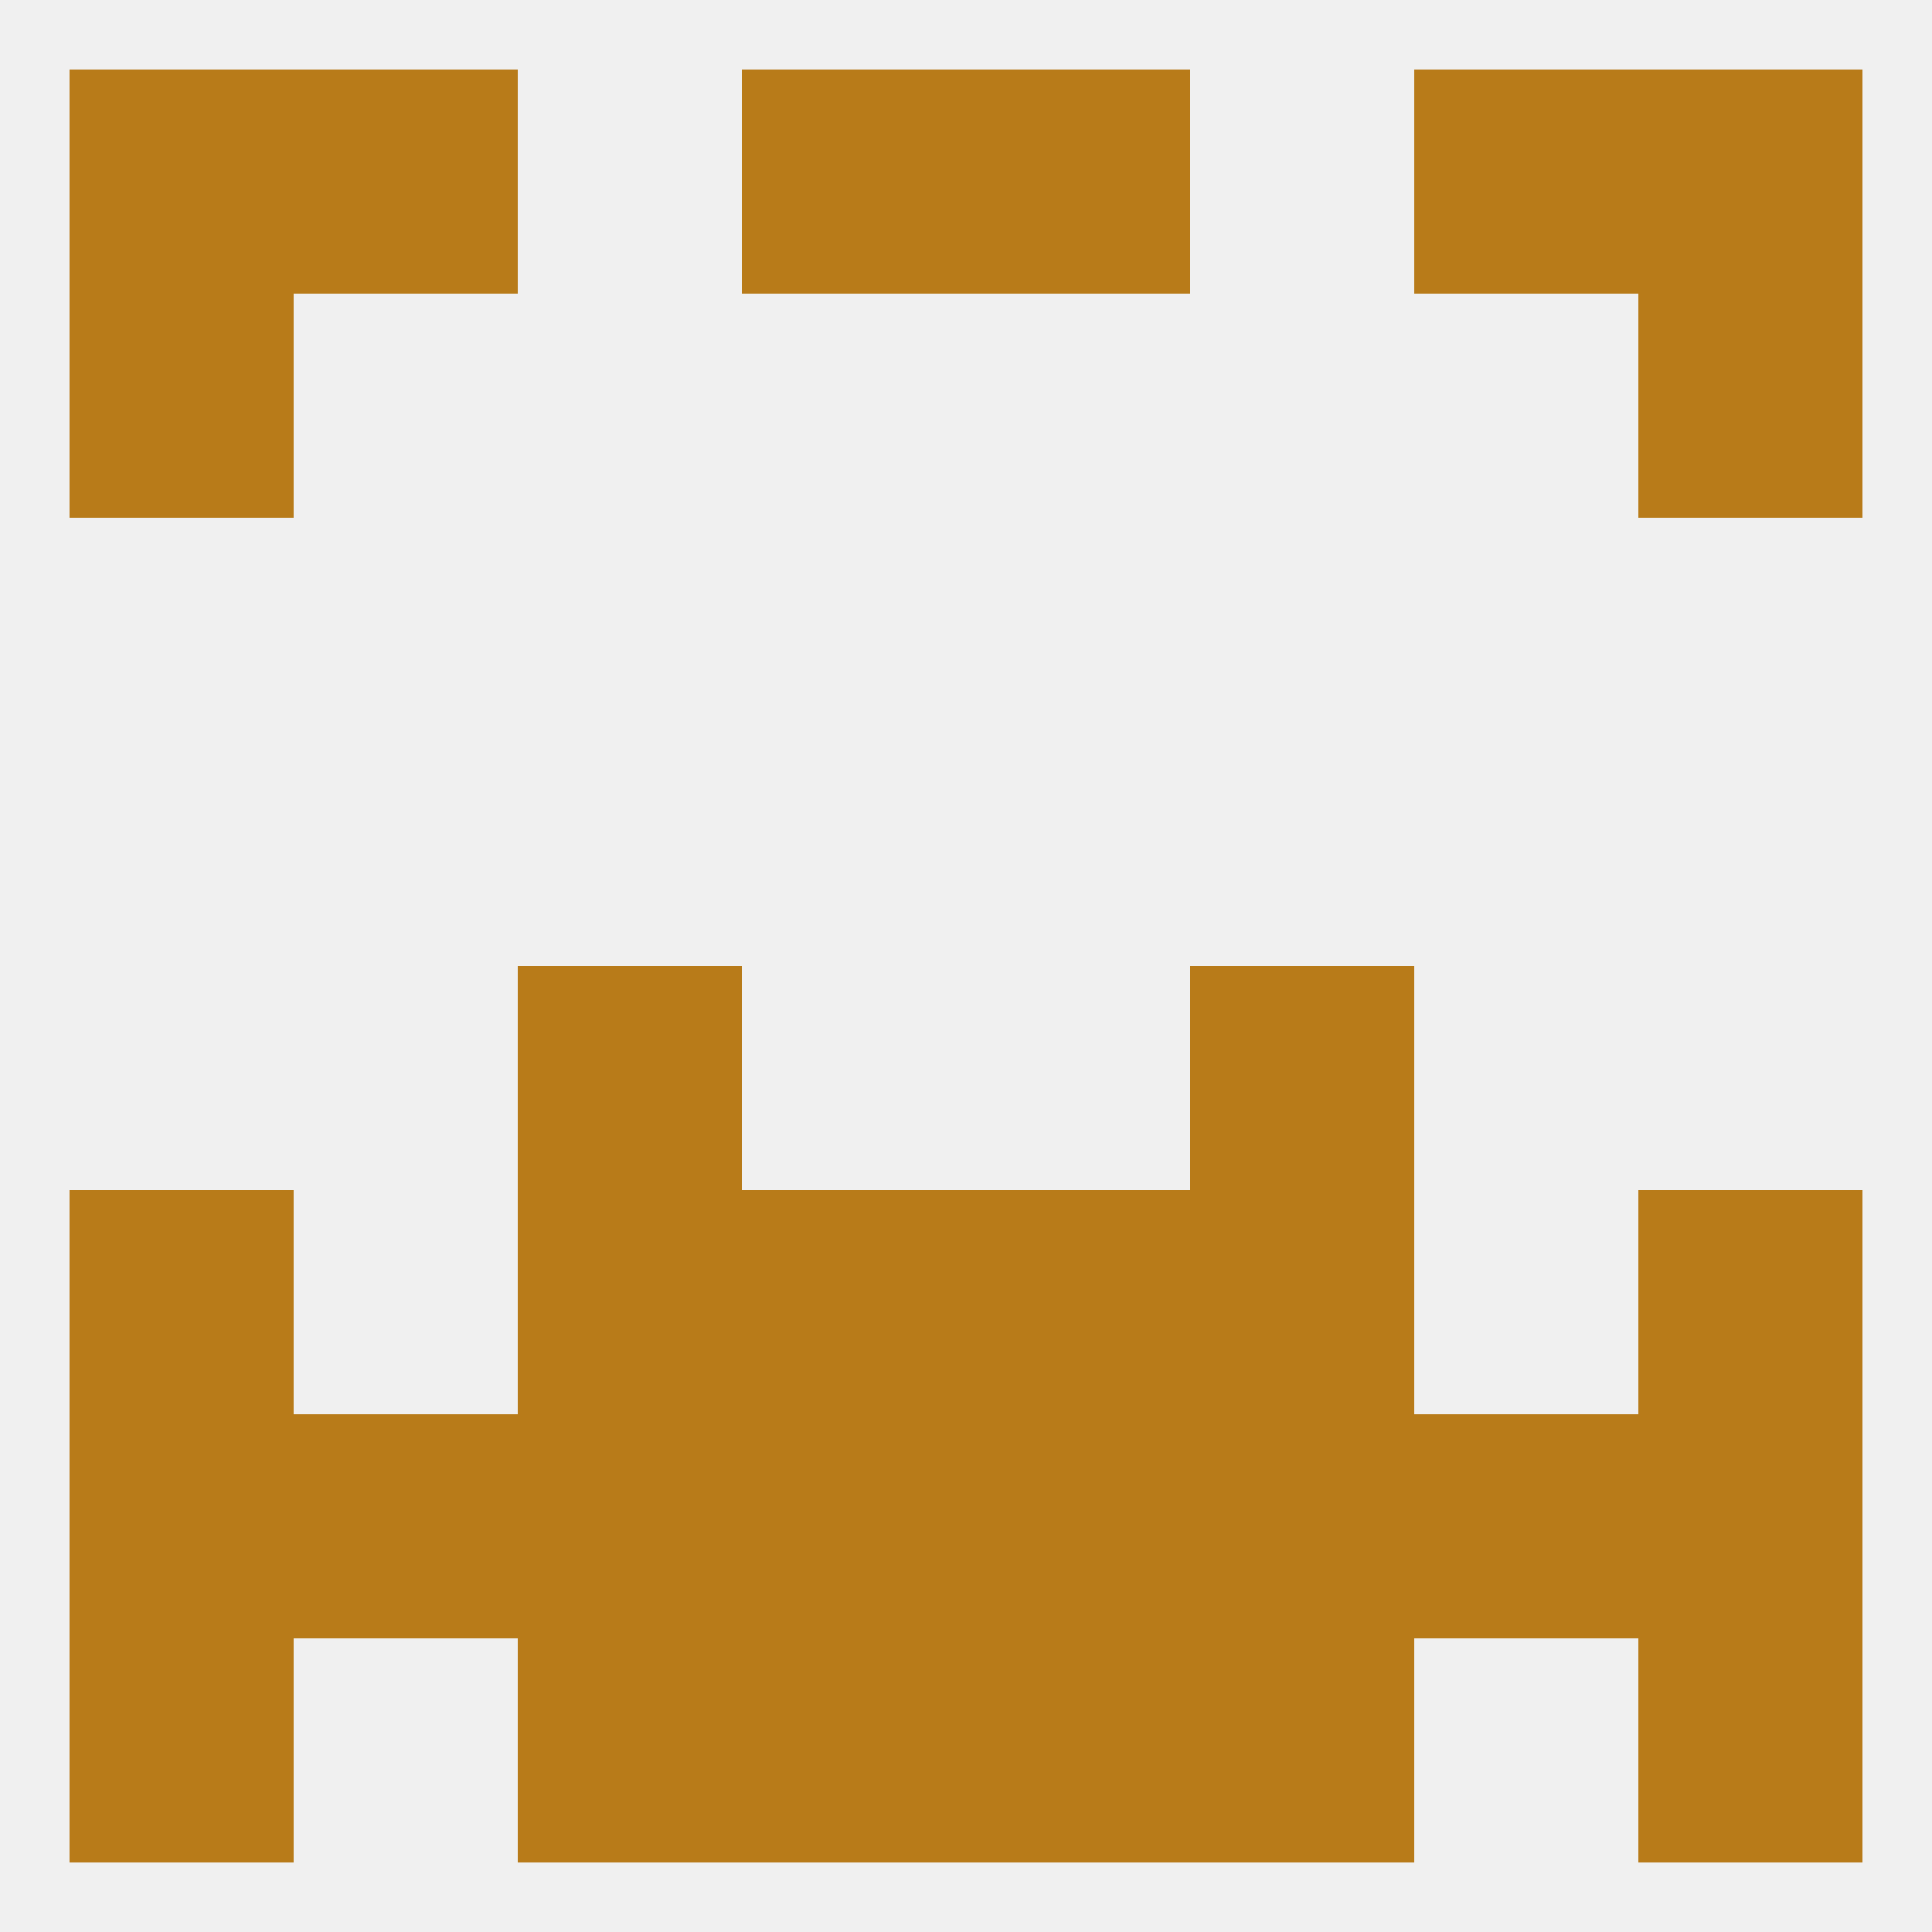 
<!--   <?xml version="1.0"?> -->
<svg version="1.1" baseprofile="full" xmlns="http://www.w3.org/2000/svg" xmlns:xlink="http://www.w3.org/1999/xlink" xmlns:ev="http://www.w3.org/2001/xml-events" width="250" height="250" viewBox="0 0 250 250" >
	<rect width="100%" height="100%" fill="rgba(240,240,240,255)"/>

	<rect x="67" y="154" width="29" height="29" fill="rgba(184,123,25,255)"/>
	<rect x="154" y="154" width="29" height="29" fill="rgba(184,123,25,255)"/>
	<rect x="96" y="154" width="29" height="29" fill="rgba(184,123,25,255)"/>
	<rect x="125" y="154" width="29" height="29" fill="rgba(184,123,25,255)"/>
	<rect x="9" y="154" width="29" height="29" fill="rgba(184,123,25,255)"/>
	<rect x="212" y="154" width="29" height="29" fill="rgba(184,123,25,255)"/>
	<rect x="154" y="183" width="29" height="29" fill="rgba(184,123,25,255)"/>
	<rect x="9" y="183" width="29" height="29" fill="rgba(184,123,25,255)"/>
	<rect x="38" y="183" width="29" height="29" fill="rgba(184,123,25,255)"/>
	<rect x="183" y="183" width="29" height="29" fill="rgba(184,123,25,255)"/>
	<rect x="96" y="183" width="29" height="29" fill="rgba(184,123,25,255)"/>
	<rect x="125" y="183" width="29" height="29" fill="rgba(184,123,25,255)"/>
	<rect x="212" y="183" width="29" height="29" fill="rgba(184,123,25,255)"/>
	<rect x="67" y="183" width="29" height="29" fill="rgba(184,123,25,255)"/>
	<rect x="9" y="212" width="29" height="29" fill="rgba(184,123,25,255)"/>
	<rect x="212" y="212" width="29" height="29" fill="rgba(184,123,25,255)"/>
	<rect x="67" y="212" width="29" height="29" fill="rgba(184,123,25,255)"/>
	<rect x="154" y="212" width="29" height="29" fill="rgba(184,123,25,255)"/>
	<rect x="96" y="212" width="29" height="29" fill="rgba(184,123,25,255)"/>
	<rect x="125" y="212" width="29" height="29" fill="rgba(184,123,25,255)"/>
	<rect x="96" y="9" width="29" height="29" fill="rgba(184,123,25,255)"/>
	<rect x="125" y="9" width="29" height="29" fill="rgba(184,123,25,255)"/>
	<rect x="9" y="9" width="29" height="29" fill="rgba(184,123,25,255)"/>
	<rect x="212" y="9" width="29" height="29" fill="rgba(184,123,25,255)"/>
	<rect x="38" y="9" width="29" height="29" fill="rgba(184,123,25,255)"/>
	<rect x="183" y="9" width="29" height="29" fill="rgba(184,123,25,255)"/>
	<rect x="9" y="38" width="29" height="29" fill="rgba(184,123,25,255)"/>
	<rect x="212" y="38" width="29" height="29" fill="rgba(184,123,25,255)"/>
	<rect x="67" y="125" width="29" height="29" fill="rgba(184,123,25,255)"/>
	<rect x="154" y="125" width="29" height="29" fill="rgba(184,123,25,255)"/>
</svg>